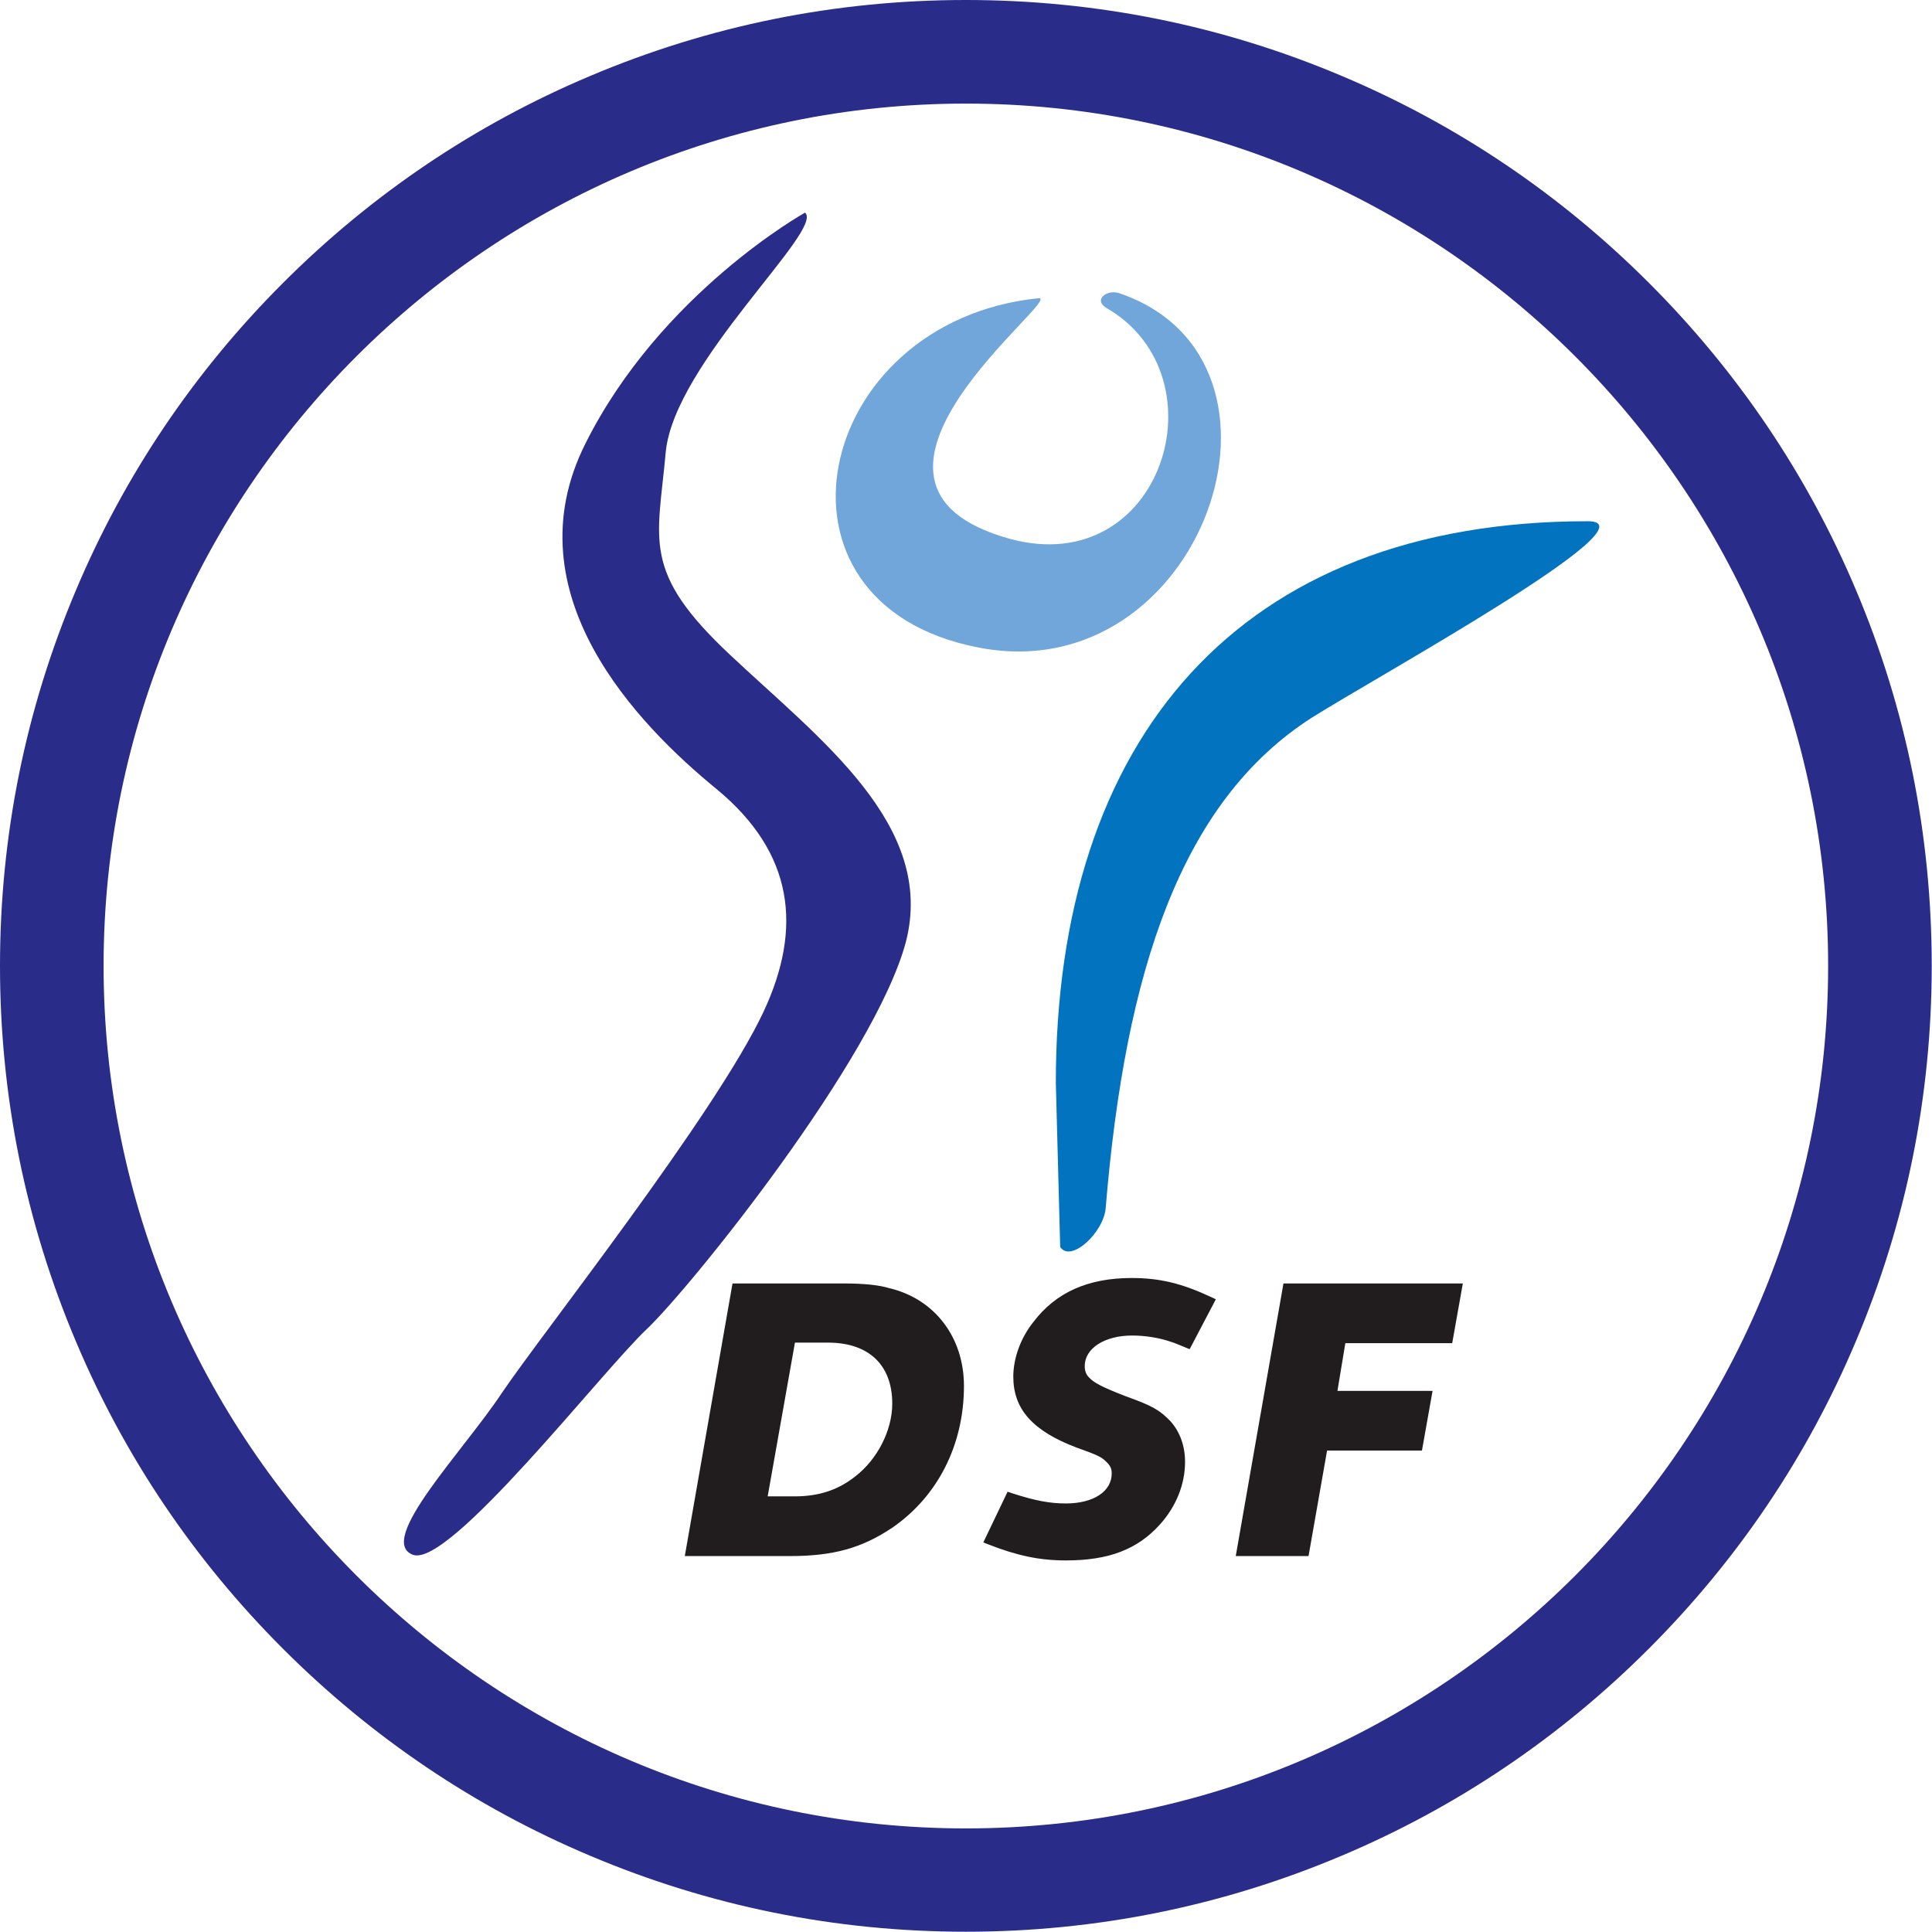 <?xml version="1.0" encoding="utf-8"?>
<!-- Generator: Adobe Illustrator 23.0.3, SVG Export Plug-In . SVG Version: 6.00 Build 0)  -->
<svg version="1.1" id="svg26043" xmlns:svg="http://www.w3.org/2000/svg"
	 xmlns="http://www.w3.org/2000/svg" xmlns:xlink="http://www.w3.org/1999/xlink" x="0px" y="0px" viewBox="0 0 708.7 708.7"
	 style="enable-background:new 0 0 708.7 708.7;" xml:space="preserve">
<style type="text/css">
	.st0{fill:#2A2C89;}
	.st1{fill-rule:evenodd;clip-rule:evenodd;fill:#211D1E;}
	.st2{fill:#211D1E;}
	.st3{fill:#0173BF;}
	.st4{fill:#70A6DA;}
</style>
<path class="st0" d="M680.8,216.4c-17.8-42.2-43.4-80.1-75.9-112.6s-70.4-58.1-112.6-75.9C448.6,9.4,402.2,0,354.3,0
	s-94.2,9.4-137.9,27.9c-42.2,17.8-80.1,43.4-112.6,75.9s-58.1,70.4-75.9,112.6C9.4,260.1,0,306.5,0,354.3s9.4,94.2,27.9,137.9
	c17.8,42.2,43.4,80.1,75.9,112.6s70.4,58.1,112.6,75.9c43.7,18.5,90.1,27.9,137.9,27.9s94.2-9.4,137.9-27.9
	c42.2-17.8,80.1-43.4,112.6-75.9s58.1-70.4,75.9-112.6c18.5-43.7,27.9-90.1,27.9-137.9S699.3,260.1,680.8,216.4z M354.3,670.7
	C179.9,670.7,38,528.8,38,354.3S179.9,38,354.3,38s316.3,141.9,316.3,316.3S528.8,670.7,354.3,670.7z"/>
<g>
	<g>
		<path class="st1" d="M325.7,474.1c-3.9-1.2-9.7-1.7-16.1-1.7h-39.4L253.3,569h36.5c15.5,0,25.8-2.9,36.5-10.1
			c16.3-11.1,25.6-29.5,25.6-50.5C351.9,491.5,341.5,477.9,325.7,474.1z M314.7,543c-6.6,5.2-14,7.6-23.3,7.6h-12l10.5-59.8h13.6
			c16.1,0,25.4,8.9,25.4,24.1C329,525.1,323.4,536.4,314.7,543z"/>
		<path class="st2" d="M289.8,570.8h-38.6l17.5-100h40.9c7.4,0,12.9,0.6,16.5,1.7c16.7,3.9,27.5,18,27.5,35.9
			c0,21.6-9.6,40.5-26.3,52C316.1,567.9,305.6,570.8,289.8,570.8z M255.4,567.3h34.4c15.1,0,25-2.8,35.5-9.8
			c15.8-10.8,24.8-28.7,24.8-49.1c0-16.2-9.7-29-24.8-32.5l-0.1,0c-3.3-1.1-8.4-1.6-15.6-1.6h-37.9L255.4,567.3z M291.4,552.4h-14
			l11.1-63.3h15.1c17,0,27.1,9.7,27.1,25.9c0,10.8-6,22.6-14.9,29.4C308.8,549.9,301.1,552.4,291.4,552.4z M281.6,548.9h9.9
			c8.8,0,15.9-2.3,22.2-7.3c8.1-6.2,13.6-16.9,13.6-26.7c0-14.2-8.6-22.4-23.6-22.4h-12.1L281.6,548.9z"/>
	</g>
	<g>
		<path class="st2" d="M415.4,488.2c4.9,0,10.5,0.8,15.1,2.5c1.9,0.6,2.7,1,5.2,2.1l8-15.3c-10.5-4.9-18.6-6.8-28.5-6.8
			c-15.5,0-26.8,5.2-34.6,15.5c-4.5,5.6-7,12.8-7,19c0,11.1,6.8,18.6,22.1,24.3c7.6,2.7,9.5,3.5,11.5,5.6c1.9,1.9,2.5,3.5,2.5,5.6
			c0,7.6-7.4,12.8-18.6,12.8c-6,0-11.5-1-20.4-3.9l-7.4,15.5c10.5,4.1,18.6,5.8,27.8,5.8c15.1,0,25.2-3.7,33.2-12.4
			c5.8-6.4,8.9-14.2,8.9-21.9c0-5.4-1.6-10.1-4.7-13.6c-3.7-3.9-6.2-5.4-15.9-8.9c-9.1-3.5-12.2-5.2-14.2-7.4
			c-1.4-1.4-2.1-3.3-2.1-5.4C396.2,493.7,404,488.2,415.4,488.2z"/>
		<path class="st2" d="M391,572.4c-9.6,0-17.8-1.7-28.5-5.9l-1.8-0.7l8.9-18.6l1.5,0.5c8.6,2.8,14,3.8,19.9,3.8
			c10.1,0,16.8-4.4,16.8-11c0-1.5-0.3-2.7-2-4.3c-1.8-1.8-3.3-2.5-10.9-5.2c-16.1-6.1-23.2-14.1-23.2-26c0-6.9,2.8-14.4,7.4-20.1
			c8.2-10.8,20-16.1,36-16.1c10.4,0,18.5,2,29.2,7l1.7,0.8l-9.6,18.3l-1.5-0.6c-0.7-0.3-1.2-0.5-1.7-0.7c-1.3-0.5-2.1-0.9-3.4-1.3
			c-4.2-1.5-9.5-2.4-14.5-2.4c-10.1,0-17.4,4.7-17.4,11.2c0,1.7,0.5,3.1,1.5,4.1c1.9,2.1,5.1,3.7,13.6,7c9.8,3.5,12.5,5.1,16.5,9.3
			c3.4,3.9,5.2,9,5.2,14.8c0,8.2-3.3,16.4-9.3,23C417.2,568.4,406.6,572.4,391,572.4z M365.6,563.9c9.4,3.5,16.9,5,25.4,5
			c14.7,0,24.2-3.5,31.9-11.8c5.4-6,8.4-13.3,8.4-20.7c0-5-1.5-9.3-4.3-12.5c-3.3-3.5-5.5-4.9-15.2-8.4c-9.3-3.6-12.6-5.4-14.9-7.9
			c-1.7-1.6-2.5-3.9-2.5-6.5c0-8.5,8.8-14.7,20.9-14.7c5.4,0,11.1,0.9,15.7,2.6c1.4,0.5,2.3,0.8,3.6,1.4c0.1,0,0.1,0,0.2,0.1
			l6.4-12.2c-9.4-4.2-16.8-5.9-26-5.9c-14.8,0-25.7,4.8-33.3,14.8c-4.1,5.1-6.7,11.9-6.7,17.9c0,10.4,6.3,17.1,20.9,22.7
			c7.6,2.7,9.8,3.6,12.2,6c2.1,2.1,3,4.1,3,6.8c0,8.7-8.2,14.5-20.3,14.5c-5.9,0-11.4-1-19.5-3.5L365.6,563.9z"/>
	</g>
	<g>
		<polygon class="st2" points="531.3,490.9 534.6,472.5 472.3,472.5 455.4,569 478.5,569 485.3,530.2 520.1,530.2 523.4,511.9 
			488.6,511.9 492.1,490.9 		"/>
		<path class="st2" d="M480,570.8h-26.7l17.5-100h65.8l-3.9,21.9h-39.2l-2.9,17.5h34.9l-3.9,21.9h-34.8L480,570.8z M457.5,567.3H477
			l6.8-38.8h34.9l2.7-14.8h-34.8l4.1-24.5h39.2l2.7-14.8h-58.7L457.5,567.3z"/>
	</g>
</g>
<g>
	<path class="st0" d="M267.9,240.3c-32.8-30.7-26.6-41.9-23.7-74.4c3.1-32.8,58.4-81.7,51.1-87.9c0,0-53,29.5-80.6,84.8
		c-27.6,55.1,19.4,103.1,48.1,126.6c28.5,23.5,31.6,51.1,17.3,81.7c-17.7,37.7-81.7,118.6-96.1,140c-14.2,21.4-46,54-32.6,59.2
		c13.2,5.2,69.5-67.4,85.8-82.7c16.3-15.5,83.7-99.2,95.1-142.1C343.4,302.6,300.5,271,267.9,240.3z"/>
	<path class="st3" d="M582.4,191.2c-128.3,0-195.1,80.2-195.1,206l1.6,60.2c3.9,6,16.1-5.4,16.7-14.4
		c7.2-86.8,27.6-149.1,75.7-179.8C504.5,248.5,608.8,191.2,582.4,191.2z"/>
	<path class="st4" d="M410.4,107.5c-4.3-1.4-9.7,2.5-4.3,5.6c43.1,25.2,20.2,99.6-35.5,84.6c-73.6-20.2,20.6-89.3,10.3-88.3
		c-82.7,8.5-105.2,112-22.1,128.1C441.2,253.7,483.2,132,410.4,107.5z"/>
</g>
</svg>
